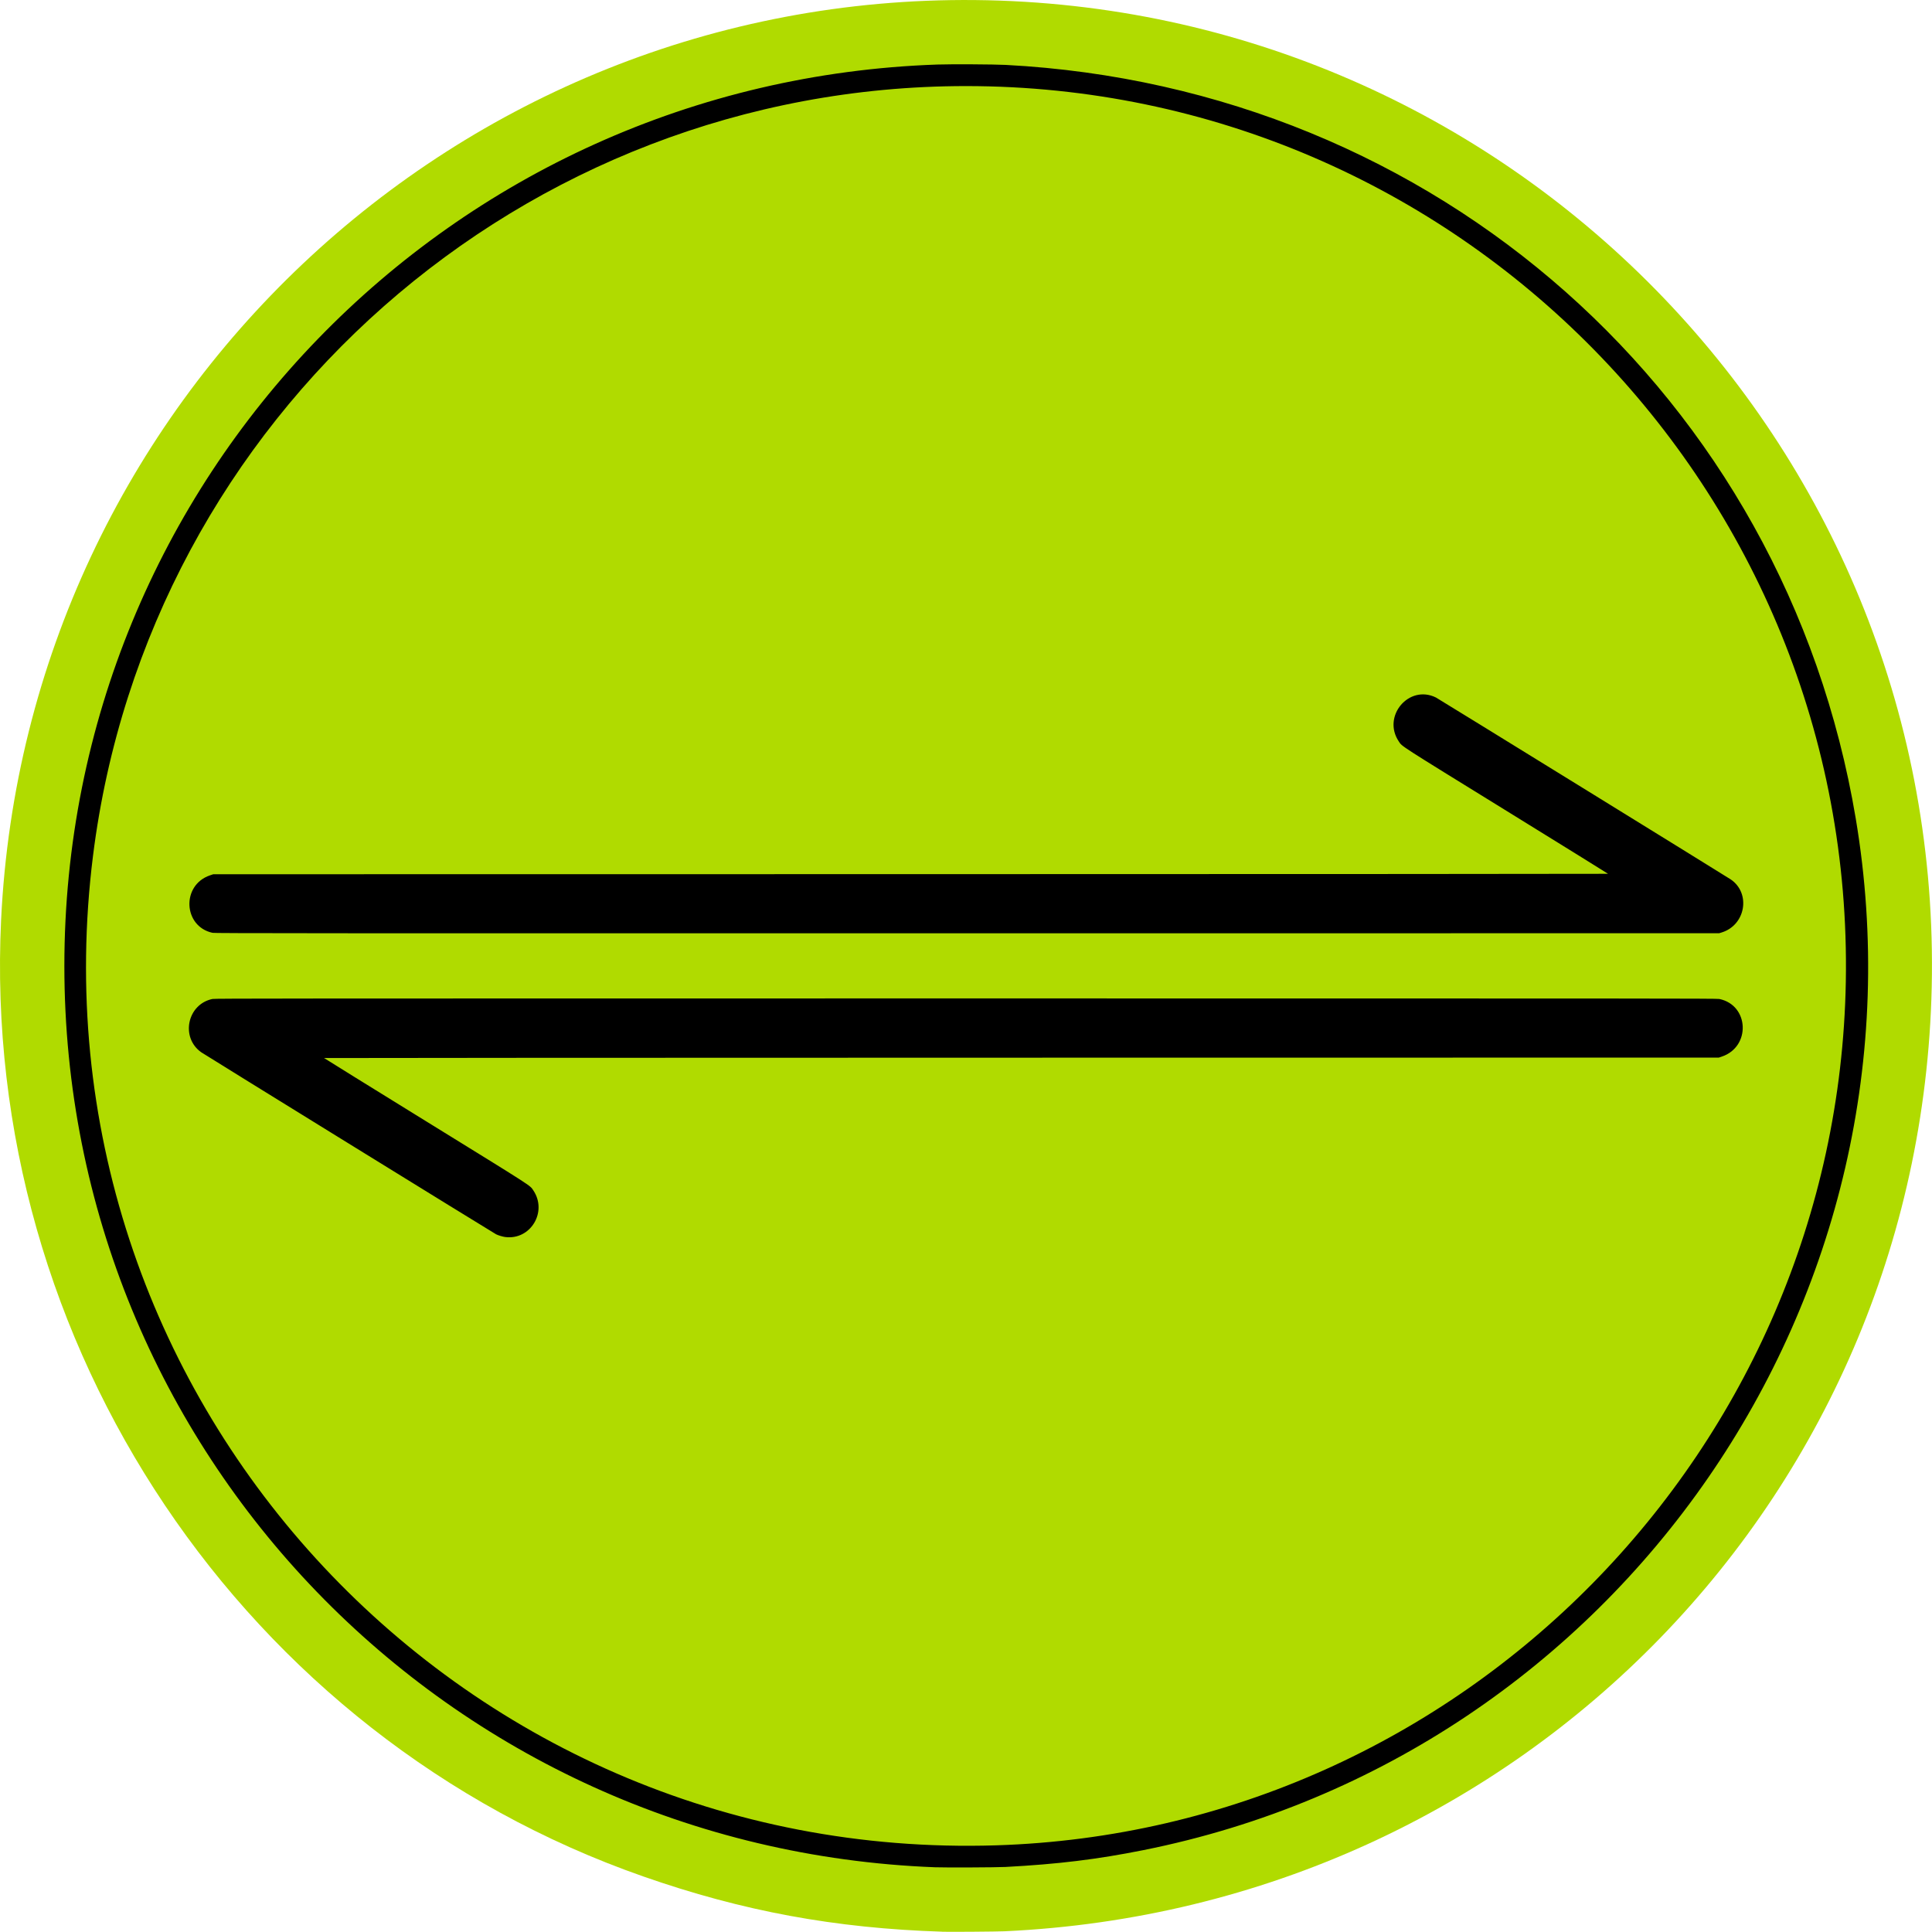 <?xml version="1.0" encoding="UTF-8" standalone="no"?>
<svg xmlns:rdf="http://www.w3.org/1999/02/22-rdf-syntax-ns#" xmlns="http://www.w3.org/2000/svg" height="462.91mm" width="462.95mm" version="1.1" xmlns:cc="http://creativecommons.org/ns#" xmlns:dc="http://purl.org/dc/elements/1.1/" viewBox="0 0 1640.383 1640.223">
<g transform="translate(554.48 499.18)">
<g transform="translate(-620.07 -564.87)">
<path fill="#b0db00" d="m865.58 1705.8c-90.93-2.9-169.49-17.4-253.8-46.9-338.97-118.4-562.59-451.6-545.25-812.22 21.156-440.08 386.68-785.28 826.95-780.95 453.02 4.45 817.02 375.25 812.42 827.75-4.388 437.95-347.41 791.67-787.4 811.97-6.45 0.298-46.677 0.6-52.95 0.398z"/>
<path d="m859.43 1651.1c-414.02-15.934-739.19-352.59-739.19-765.29 0-413.47 326.98-751.05 741.29-765.33 11.497-0.396 48.174-0.2 57.906 0.309 365.72 19.146 661.65 281.46 721.78 639.77 68.114 405.88-200.76 795.23-604.93 876.01-39.336 7.862-72.361 11.89-117 14.271-7.558 0.403-51.236 0.597-59.85 0.265zm51.75-18.612c395.75-12.363 714.44-336.12 721.62-733.1 7.555-417.73-329.18-760.62-746.97-760.62-376.38 0-694.53 280.51-741.28 653.59-57.172 456.31 306.19 854.52 766.63 840.13zm-416.7-516.5c-2.095-0.276-5.814-1.397-7.638-2.301-2.138-1.06-247.42-152.47-250.37-154.55-17.823-12.571-11.871-40.869 9.52-45.266 2.106-0.433 59.263-0.475 639.69-0.475 580.42 0 637.58 0.043 639.69 0.475 25.371 5.214 26.933 40.561 2.162 48.915l-2.55 0.86-592.12 0.075c-325.67 0.042-592.12 0.176-592.11 0.3 0.007 0.124 38.718 24.118 86.025 53.322 92.834 57.308 88.592 54.577 91.561 58.952 12.358 18.213-2.258 42.539-23.848 39.691zm-248.39-258.27c-25.002-5.361-26.636-40.512-2.268-48.787l2.85-0.968 592.12-0.075c325.67-0.042 592.12-0.176 592.12-0.3-0.01-0.124-38.716-24.12-86.023-53.325-92.785-57.28-88.608-54.591-91.566-58.95-14.534-21.419 8.505-48.768 31.496-37.387 1.797 0.89 246.47 151.87 250.2 154.39 17.315 11.703 12.783 38.748-7.551 45.061l-2.199 0.683-638.55 0.051c-564.31 0.045-638.79 0-640.63-0.396z"/>
</g>
</g>
</svg>
